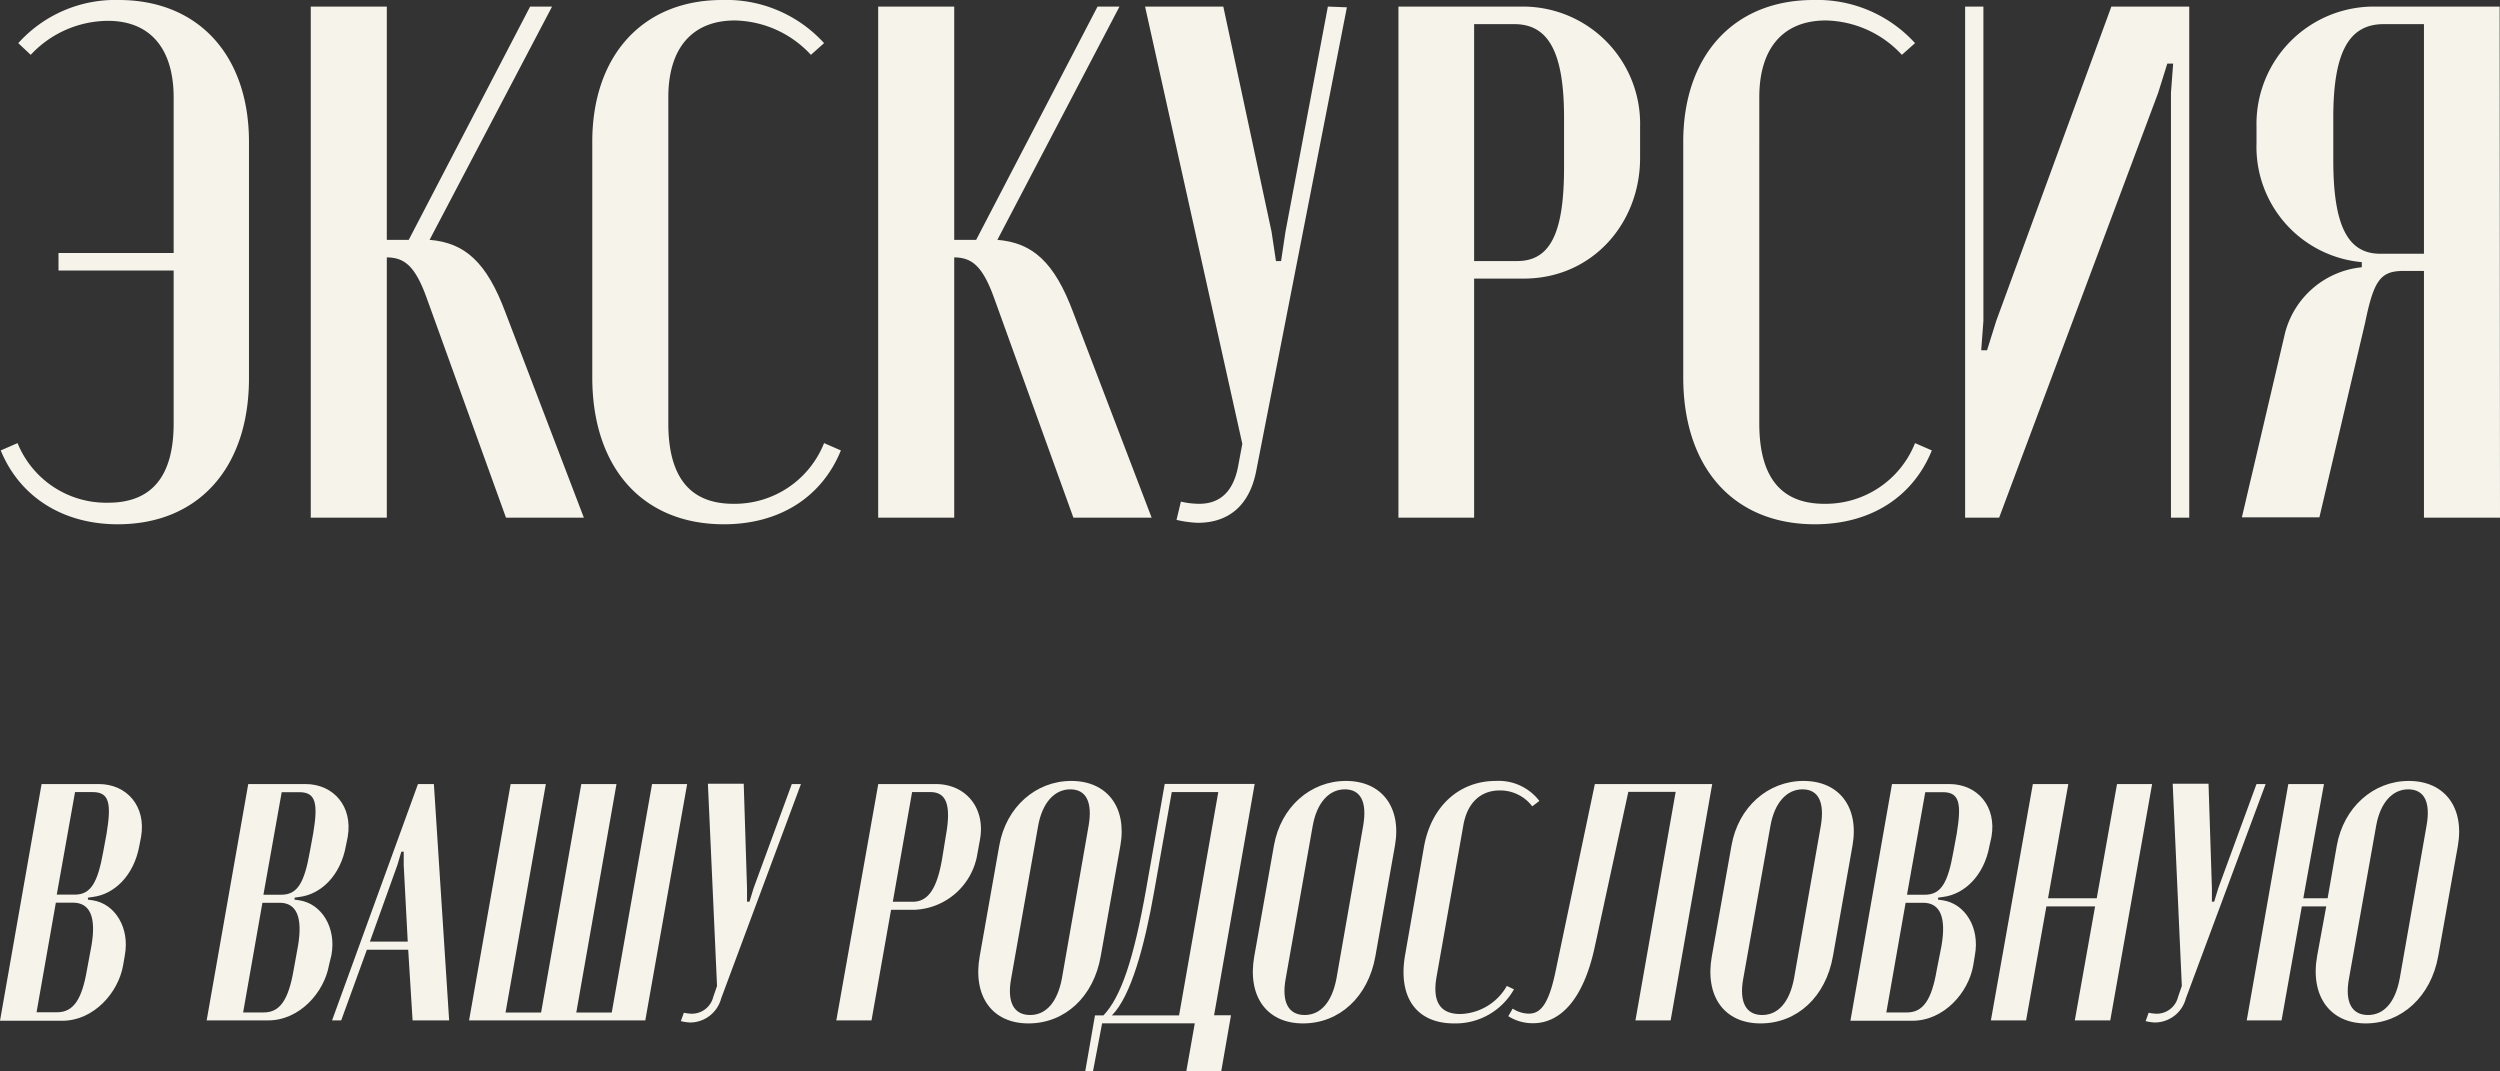 <?xml version="1.0" encoding="UTF-8"?> <svg xmlns="http://www.w3.org/2000/svg" viewBox="0 0 273.52 117.23"><rect x="0" y="0" width="273.52" height="117.23" fill="#333333" stroke="none"/><defs><style>.cls-1{fill:#f5f3ea;}</style></defs><g id="Слой_2" data-name="Слой 2"><g id="Слой_1-2" data-name="Слой 1"><path class="cls-1" d="M12.88,57.36c-6,0-10.72-3-12.8-8.08l1.84-.8A10.46,10.46,0,0,0,11.84,55C16.56,55,19,52.16,19,46.32V29.6H6.4V27.68H19v-17c0-5.36-2.56-8.4-7.2-8.4A11.64,11.64,0,0,0,3.36,6L2,4.72A14.27,14.27,0,0,1,13,0c8.72,0,14.24,6.08,14.24,15.52V41.28C27.28,51.12,21.76,57.36,12.88,57.36Z"></path><path class="cls-1" d="M55.36,56.64,46.64,32.48c-1.28-3.52-2.48-4.24-4.16-4.32h-.16V56.64H34V.72h8.32V26.24h2.4L58,.72h2.4L47,26.24c3.84.32,6.24,2.4,8.32,8l8.56,22.4Z"></path><path class="cls-1" d="M64.8,15.52C64.8,6.08,70.32,0,79,0A14.44,14.44,0,0,1,90.16,4.72L88.72,6A11.61,11.61,0,0,0,80.4,2.24c-4.64,0-7.28,3-7.28,8.4V46.32c0,5.92,2.4,8.8,7.12,8.8a10.53,10.53,0,0,0,9.92-6.64l1.84.8c-2.08,5.12-6.72,8.08-12.8,8.08-8.88,0-14.4-6.16-14.4-16.08Z"></path><path class="cls-1" d="M117.44,56.64l-8.72-24.16c-1.28-3.52-2.48-4.24-4.16-4.32h-.16V56.64H96.08V.72h8.32V26.24h2.4L120.08.72h2.4L109.12,26.24c3.84.32,6.24,2.4,8.32,8L126,56.64Z"></path><path class="cls-1" d="M139.12,25.36l.48,3.2h.56l.48-3.2L145.28.72l2.08.08-9.92,50.72c-.72,3.76-3,5.68-6.4,5.68a12.4,12.4,0,0,1-2.32-.32l.48-2a9.07,9.07,0,0,0,2,.24c2.16,0,3.68-1.2,4.24-4l.48-2.56L125.28.72h8.56Z"></path><path class="cls-1" d="M166.56.72a12.82,12.82,0,0,1,12.88,13.12v3.44c0,7.2-5.28,13.2-12.72,13.2h-5.44V56.64H153V.72Zm4.56,12.16c0-7.12-1.68-10.24-5.44-10.24h-4.4V28.56H166c3.68,0,5.12-3.2,5.12-10.24Z"></path><path class="cls-1" d="M184.16,15.52C184.16,6.08,189.68,0,198.4,0a14.44,14.44,0,0,1,11.12,4.72L208.08,6a11.61,11.61,0,0,0-8.32-3.76c-4.64,0-7.28,3-7.28,8.4V46.32c0,5.92,2.4,8.8,7.12,8.8a10.53,10.53,0,0,0,9.92-6.64l1.84.8c-2.08,5.12-6.72,8.08-12.8,8.08-8.88,0-14.4-6.16-14.4-16.08Z"></path><path class="cls-1" d="M239.52.72V56.64h-2V10.16l.24-3.2h-.64l-1,3.2L218.72,56.64H215V.72h2v34.4l-.24,3.2h.64l1-3.2L231,.72Z"></path><path class="cls-1" d="M273.52,56.64H265.2v-27H263c-2.56,0-3.28,1-4.24,5.68l-5,21.28h-8.48l4.72-20.16a9.66,9.66,0,0,1,8.4-7.2v-.56a12.66,12.66,0,0,1-11.52-13V13.84a12.84,12.84,0,0,1,13-13.12h13.6ZM260.4,27.76h4.8V2.64h-4.4c-3.84,0-5.52,3.12-5.52,10.24v4.64C255.28,24.56,256.8,27.76,260.4,27.76Z"></path><path class="cls-1" d="M15.25,92.51c-.6,3.33-2.78,5.33-5.07,5.62l-.56.08,0,.22.52.07c2.44.37,4.07,3,3.52,6l-.19,1.11c-.52,3-3.22,6.07-6.66,6.07H0L4.55,85.78H10.8c3.08,0,5.22,2.44,4.63,5.8ZM10,103.5c.56-3.22-.18-4.74-2-4.74H6.11L4,110.75H6.25c1.78,0,2.71-1.4,3.26-4.62ZM8.18,97.88c1.77,0,2.51-1.34,3.11-4.67l.37-2c.55-3.33.29-4.55-1.52-4.55H8.21l-2,11.22Z"></path><path class="cls-1" d="M37.85,92.51c-.59,3.33-2.77,5.33-5.07,5.62l-.55.08,0,.22.52.07c2.44.37,4.07,3,3.51,6L36,105.57c-.52,3-3.22,6.07-6.66,6.07H22.61l4.55-25.86h6.25c3.07,0,5.22,2.44,4.63,5.8Zm-5.25,11c.55-3.22-.19-4.74-2-4.74H28.71l-2.11,12h2.26c1.78,0,2.7-1.4,3.26-4.62Zm-1.82-5.62c1.78,0,2.52-1.34,3.11-4.67l.37-2c.56-3.33.3-4.55-1.51-4.55H30.82l-2,11.22Z"></path><path class="cls-1" d="M45.73,85.78h1.74l1.67,25.86h-4l-.48-7.73H40.14l-2.81,7.73h-1Zm-2.26,8.88-3,8.36h4.14l-.44-8.36V93.18h-.26Z"></path><path class="cls-1" d="M55.87,85.78h3.85l-4.41,25H59.2l4.4-25h3.85l-4.4,25h3.88l4.41-25h3.84L70.6,111.64H51.32Z"></path><path class="cls-1" d="M81.73,97.17l0,1.48H82l.45-1.48,4.18-11.39,1,0-8.73,23.46a3.53,3.53,0,0,1-3.41,2.63,5.69,5.69,0,0,1-1-.15l.33-.92a4.4,4.4,0,0,0,.89.11,2.42,2.42,0,0,0,2.33-1.85l.41-1.19-1-22.12h3.92Z"></path><path class="cls-1" d="M102.34,85.78c3.44,0,5.48,2.73,4.88,6.06l-.29,1.6a7.27,7.27,0,0,1-6.92,6.1H97.49l-2.14,12.1H91.5l4.59-25.86Zm1.15,5.62c.59-3.29.07-4.74-1.7-4.74h-2l-2.11,12h2.18c1.71,0,2.67-1.48,3.22-4.73Z"></path><path class="cls-1" d="M109.33,92.51c.74-4.22,4-7.07,7.88-7.07s6.11,2.85,5.37,7.07l-2.15,12.1c-.77,4.44-3.92,7.36-7.91,7.36s-6.11-3-5.33-7.36Zm1.3,14.54c-.48,2.59.29,4,2.07,4s3-1.45,3.48-4l2.92-16.69c.45-2.59-.26-4-2-4s-3.07,1.48-3.52,4Z"></path><path class="cls-1" d="M118.73,117.23l1.07-6.14h.93c1.89-2,3.29-6,4.7-14l2-11.32h9.84l-4.44,25.31h1.85l-1.07,6.14h-3.82l.93-5.26H120.58l-1,5.26ZM129,111.09l4.29-24.43H128.2l-1.92,10.85c-1.07,6.06-2.55,11.5-4.63,13.58Z"></path><path class="cls-1" d="M139.38,92.51c.74-4.22,4-7.07,7.88-7.07s6.1,2.85,5.36,7.07l-2.14,12.1c-.78,4.44-3.93,7.36-7.92,7.36s-6.11-3-5.33-7.36Zm1.29,14.54c-.48,2.59.3,4,2.07,4s3-1.45,3.48-4l2.92-16.69c.45-2.59-.25-4-2-4s-3.07,1.48-3.52,4Z"></path><path class="cls-1" d="M155.8,92.62c.78-4.37,3.82-7.18,7.85-7.18a5.61,5.61,0,0,1,4.77,2.19l-.78.59a4.41,4.41,0,0,0-3.55-1.74c-2.14,0-3.59,1.4-4,3.88l-2.92,16.51c-.48,2.73.4,4.07,2.59,4.07a6.05,6.05,0,0,0,5.1-3.07l.78.37a7.34,7.34,0,0,1-6.55,3.73c-4.14,0-6.14-2.88-5.37-7.43Z"></path><path class="cls-1" d="M165.5,110.35a3.3,3.3,0,0,0,1.77.55c1.26,0,2.15-1,2.89-4.48l4.33-20.64h12.84l-4.55,25.86h-3.85l4.4-25h-5.18l-3.66,16.91c-1.22,5.74-3.74,8.4-6.77,8.4a5,5,0,0,1-2.7-.77Z"></path><path class="cls-1" d="M189.44,92.51c.74-4.22,4-7.07,7.88-7.07s6.1,2.85,5.36,7.07l-2.14,12.1c-.78,4.44-3.92,7.36-7.92,7.36s-6.11-3-5.33-7.36Zm1.29,14.54c-.48,2.59.3,4,2.07,4s3-1.45,3.48-4l2.93-16.69c.44-2.59-.26-4-2-4s-3.07,1.48-3.51,4Z"></path><path class="cls-1" d="M217.67,92.51c-.59,3.33-2.78,5.33-5.07,5.62l-.56.08,0,.22.52.07c2.44.37,4.07,3,3.51,6l-.18,1.11c-.52,3-3.22,6.07-6.67,6.07h-6.77L207,85.78h6.26c3.07,0,5.22,2.44,4.62,5.8Zm-5.26,11c.56-3.22-.18-4.74-2-4.74h-1.92l-2.11,12h2.26c1.77,0,2.7-1.4,3.25-4.62Zm-1.81-5.62c1.78,0,2.52-1.34,3.11-4.67l.37-2c.55-3.33.3-4.55-1.52-4.55h-1.92l-2,11.22Z"></path><path class="cls-1" d="M226.29,85.78l-2.22,12.5h5.33l2.22-12.5h3.84l-4.58,25.86H227l2.22-12.47h-5.33l-2.22,12.47h-3.85l4.59-25.86Z"></path><path class="cls-1" d="M242,97.17l0,1.48h.25l.45-1.48,4.18-11.39,1,0-8.73,23.46a3.53,3.53,0,0,1-3.4,2.63,5.67,5.67,0,0,1-1-.15l.33-.92a4.48,4.48,0,0,0,.89.11,2.41,2.41,0,0,0,2.33-1.85l.41-1.19-1-22.12h3.92Z"></path><path class="cls-1" d="M254.26,85.78,252,98.28h2.66l1-5.73c.74-4.22,4-7.11,7.88-7.11s6.11,2.85,5.37,7.11l-2.15,12.06c-.78,4.4-4,7.36-7.92,7.36s-6.1-3-5.33-7.36l1-5.44h-2.67l-2.22,12.47h-3.81l4.55-25.86ZM257,107.05c-.48,2.59.3,4,2.08,4s3-1.45,3.47-4l2.93-16.69c.48-2.62-.26-4-2-4s-3.07,1.48-3.51,4Z"></path></g></g></svg> 